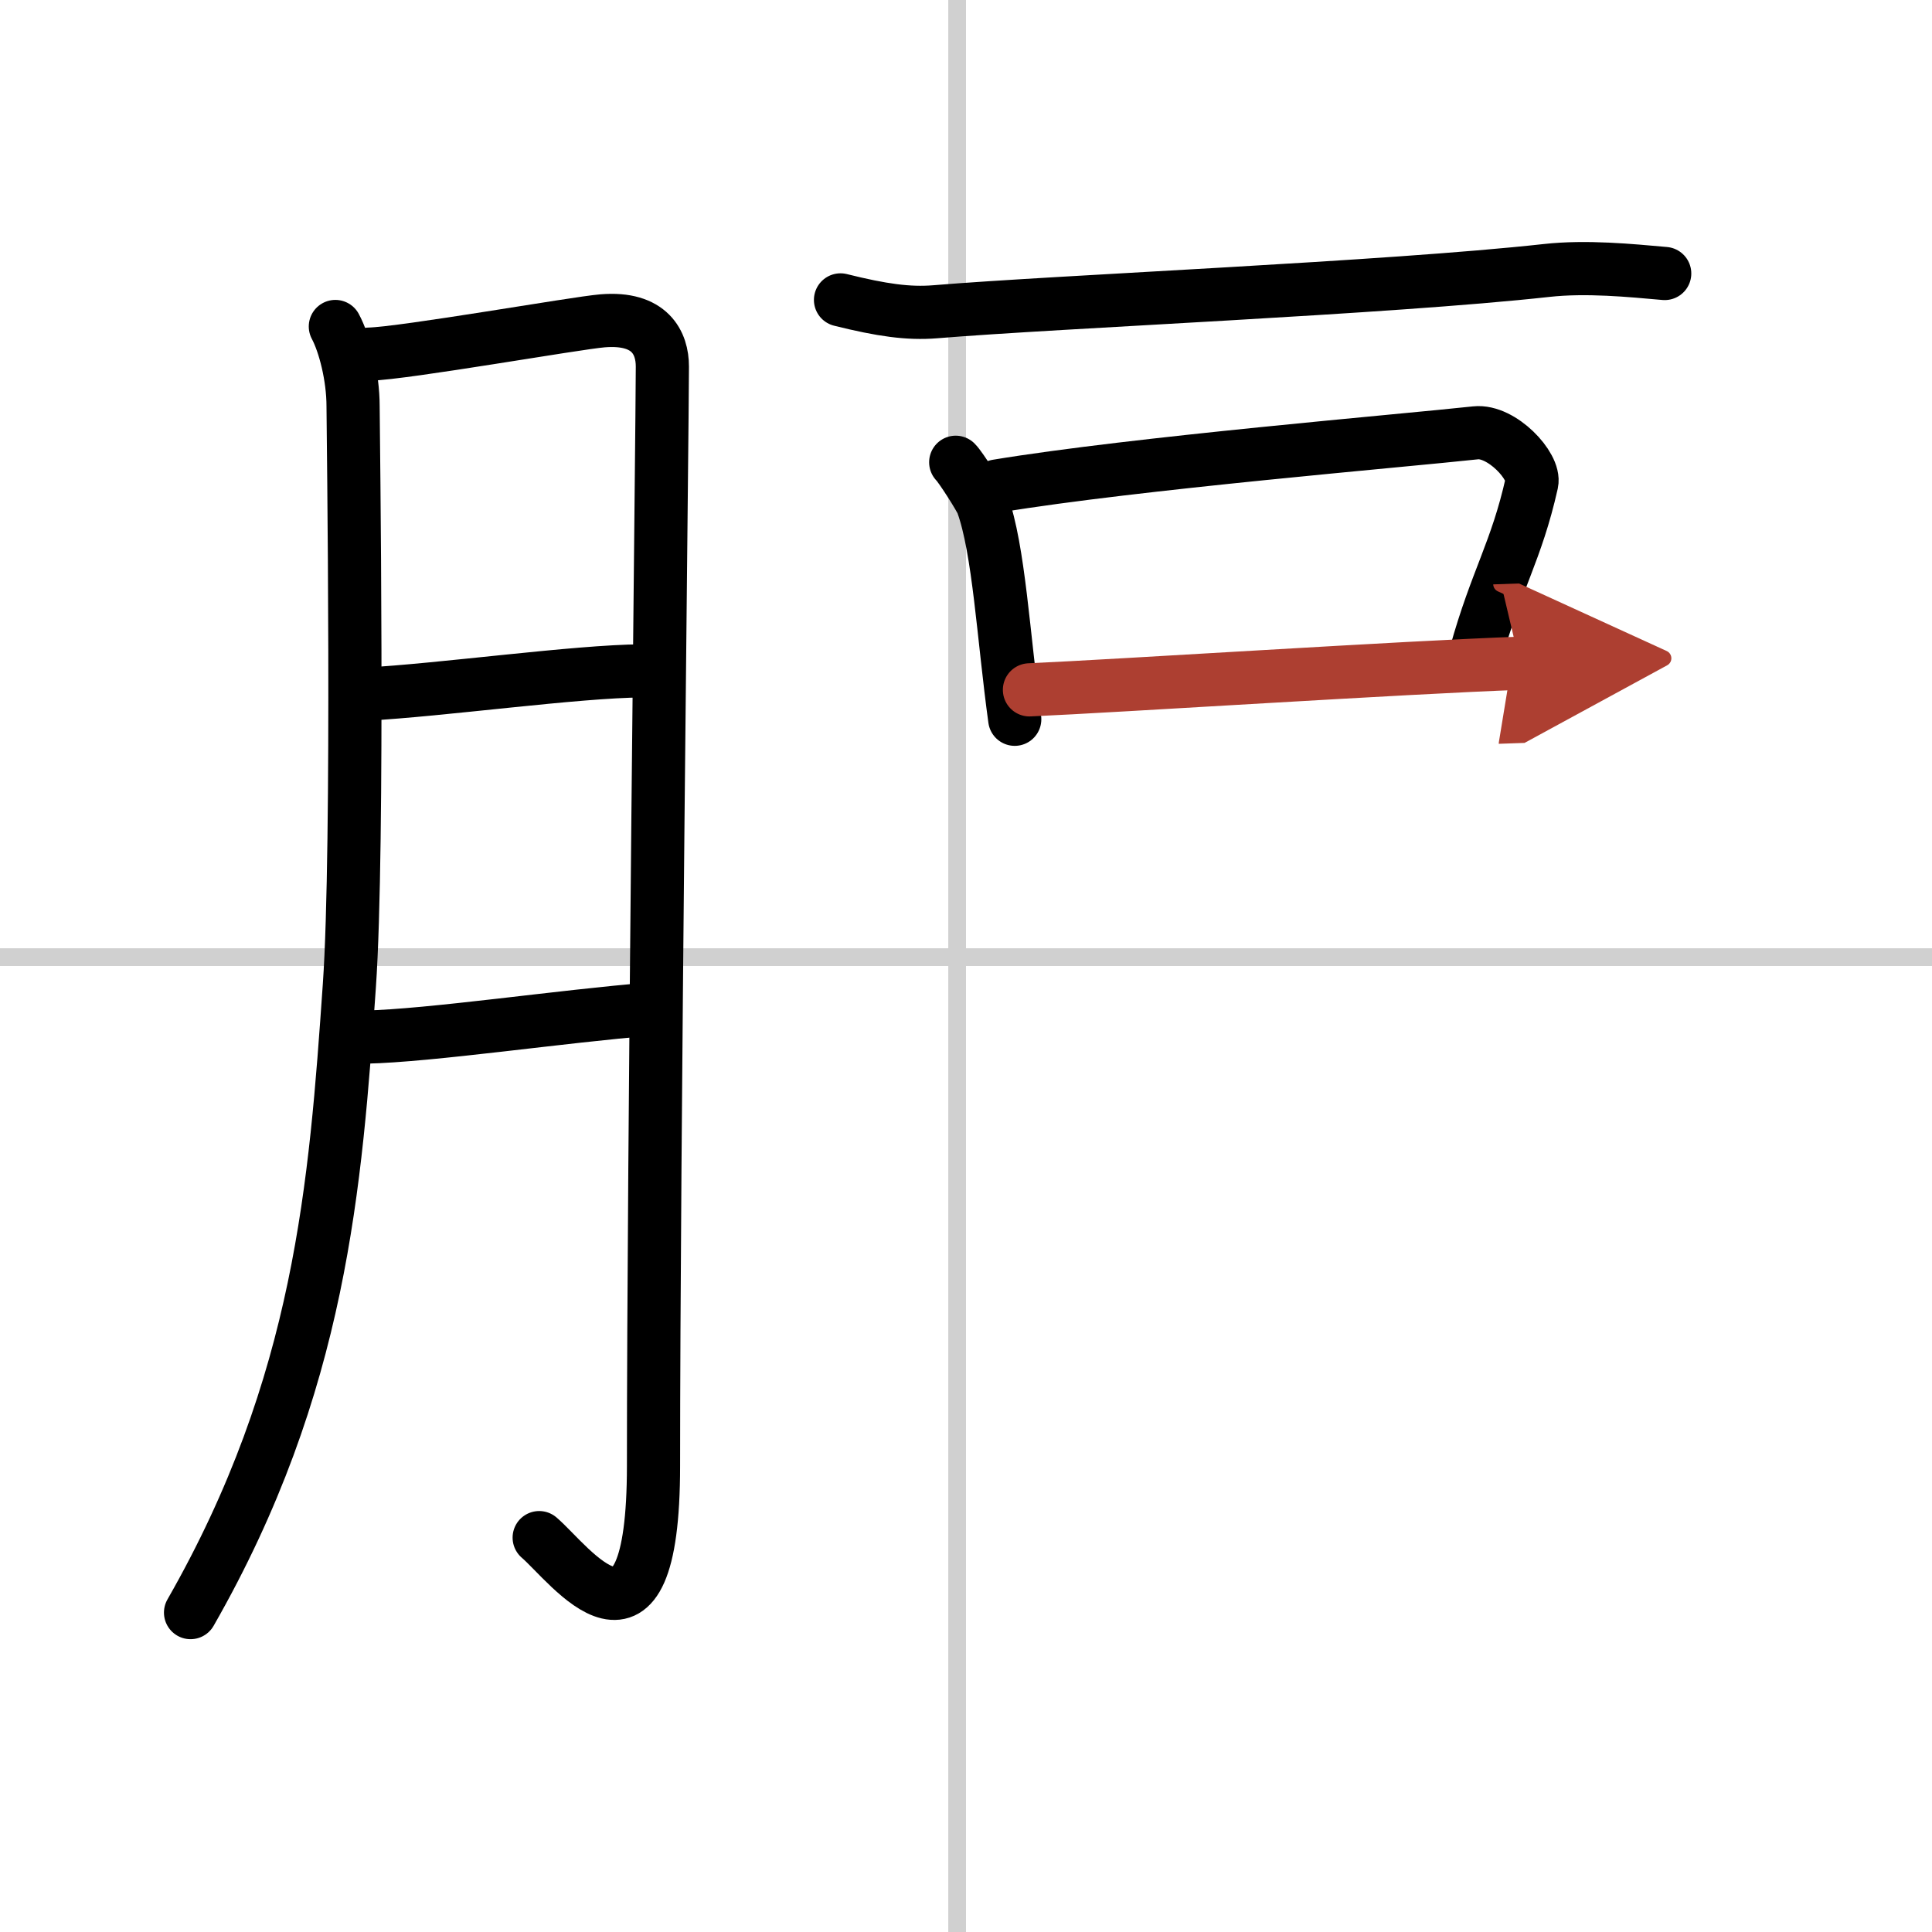 <svg width="400" height="400" viewBox="0 0 109 109" xmlns="http://www.w3.org/2000/svg"><defs><marker id="a" markerWidth="4" orient="auto" refX="1" refY="5" viewBox="0 0 10 10"><polyline points="0 0 10 5 0 10 1 5" fill="#ad3f31" stroke="#ad3f31"/></marker></defs><g fill="none" stroke="#000" stroke-linecap="round" stroke-linejoin="round" stroke-width="3"><rect width="100%" height="100%" fill="#fff" stroke="#fff"/><line x1="54" x2="54" y2="109" stroke="#d0d0d0" stroke-width="1"/><line x2="109" y1="54" y2="54" stroke="#d0d0d0" stroke-width="1"/><path d="m18.92 18.42c0.52 0.97 1 2.83 1 4.5 0 0.95 0.34 24.81-0.21 32.69-0.78 11.2-1.59 22.49-8.96 35.37"/><path d="M20.82,19.98C22.84,19.93,32.5,18.22,34,18.1c2.69-0.22,3.37,1.26,3.37,2.58c0,3.13-0.5,44.25-0.5,62.01c0,12.21-4.73,5.53-6.45,4.06"/><path d="m20.65 39.16c4.2-0.22 11.89-1.29 15.58-1.31"/><path d="m20.6 58.51c3.64-0.07 11.18-1.19 16.12-1.58"/><path d="m47.42 16.92c2.33 0.58 3.83 0.79 5.33 0.67 7-0.58 25.54-1.34 34.5-2.33 2.25-0.25 4.75 0 6.67 0.17"/><path d="m53.92 26.08c0.27 0.26 1.38 2.01 1.5 2.33 0.94 2.58 1.19 7.52 1.83 12.17"/><path d="m56.25 27.42c7.81-1.29 22.97-2.56 27-3 1.47-0.16 3.38 1.89 3.17 2.83-0.87 3.88-2 5.45-3.17 9.67"/><path d="m58.08 38.92c5-0.22 21.33-1.28 27.67-1.5" marker-end="url(#a)" stroke="#ad3f31"/></g></svg>

